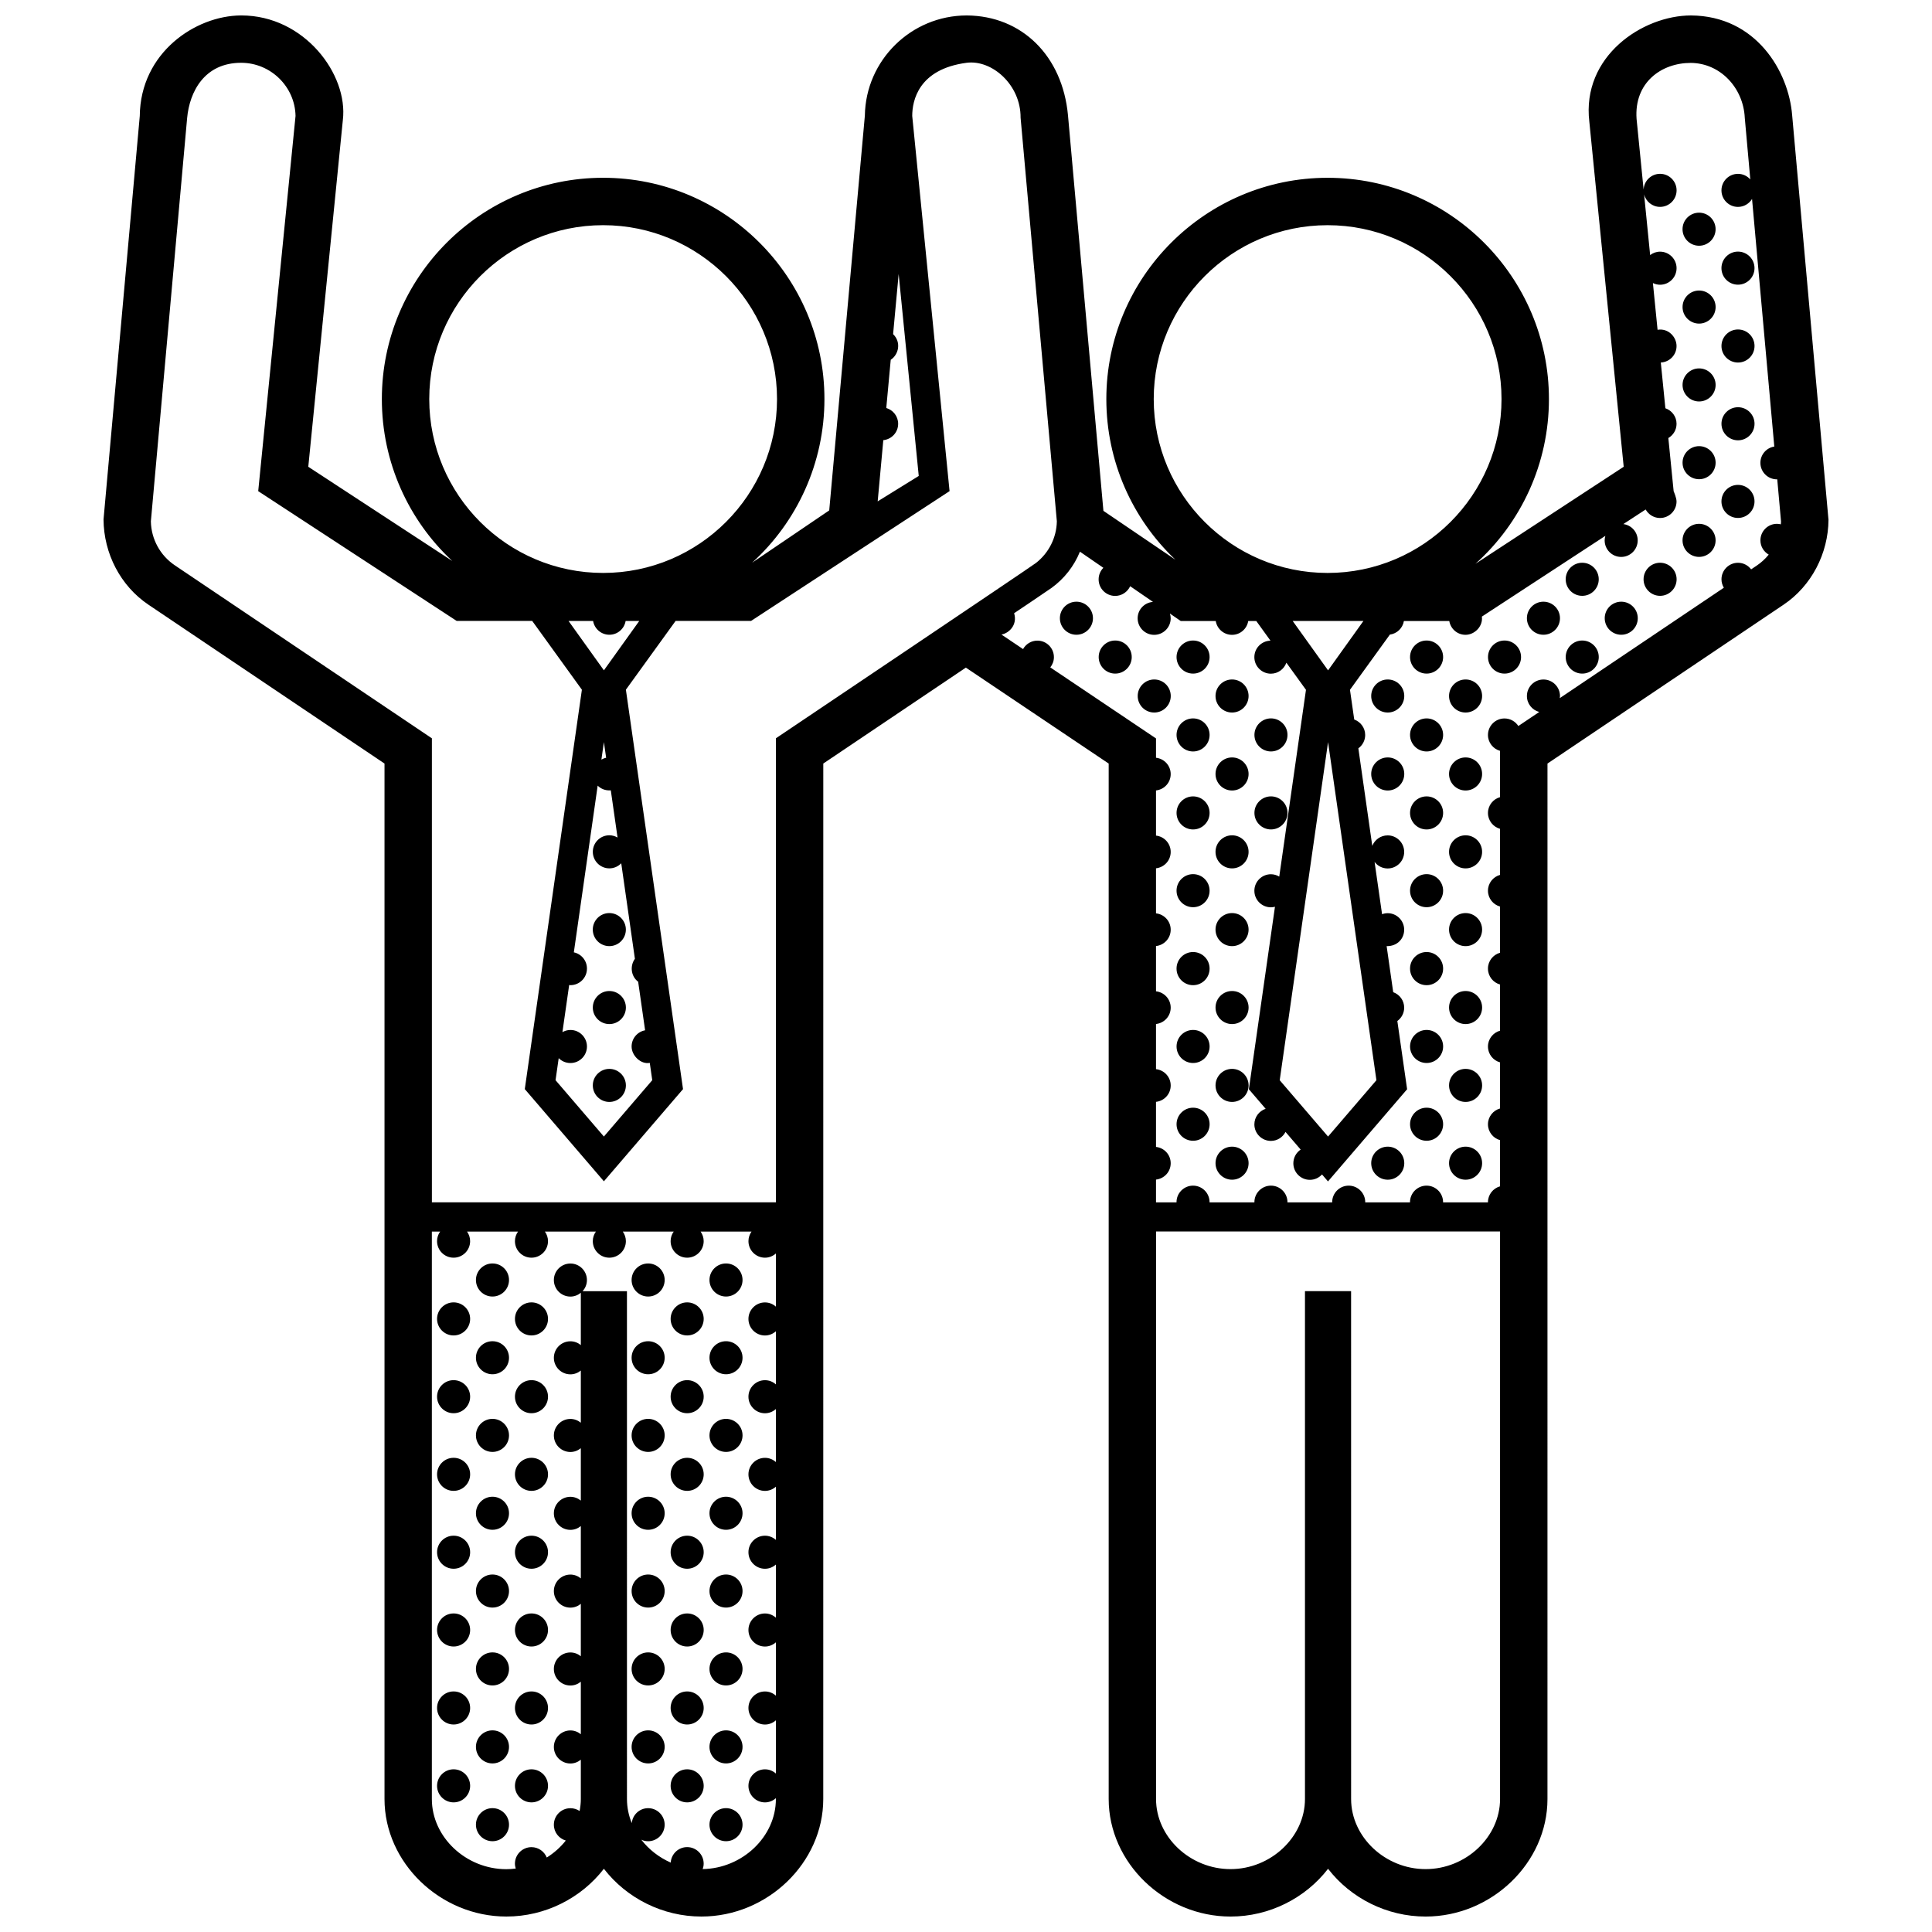 <?xml version="1.0" encoding="UTF-8"?>
<!-- Uploaded to: ICON Repo, www.svgrepo.com, Generator: ICON Repo Mixer Tools -->
<svg width="800px" height="800px" version="1.1" viewBox="144 144 512 512" xmlns="http://www.w3.org/2000/svg">
 <defs>
  <clipPath id="a">
   <path d="m171 148.09h458v503.81h-458z"/>
  </clipPath>
 </defs>
 <g clip-path="url(#a)">
  <path d="m618.94 174.56c-0.91-11.652-9.57-26.359-26.82-26.465-12.785 0-29.004 10.781-26.93 28.172l9.105 91.43-39.285 25.711c12.137-10.883 19.473-26.602 19.473-43.648 0-32.336-26.309-58.645-58.648-58.645-32.336 0-58.645 26.309-58.645 58.645 0 16.488 6.863 31.73 18.297 42.559l-19.07-12.941c-0.574-6.609-2.57-28.805-9.391-104.84-1.457-15.734-12.227-26.355-26.82-26.445-14.742 0-26.801 11.887-27.008 26.547l-9.445 104.62-20.441 13.863c11.957-10.867 19.172-26.465 19.172-43.367 0-32.336-26.309-58.645-58.645-58.645-32.336 0-58.645 26.309-58.645 58.645 0 16.672 7.012 32.066 18.676 42.914l-38.172-24.973 9.16-91.879c1.457-12.113-10.207-27.727-26.895-27.727h-0.141c-12.066 0.074-26.617 9.898-26.781 26.637l-9.605 106.92c0.055 9.027 4.492 17.613 11.879 22.586l62.582 42.113v274.41c0 16.883 14.793 31.145 32.293 31.145 10.27 0 19.809-4.852 25.844-12.656 6.035 7.805 15.578 12.656 25.844 12.656 17.508 0 32.293-14.262 32.293-31.145l0.008-274.41 37.785-25.422 37.848 25.426v274.41c0 16.883 14.793 31.145 32.293 31.145 10.27 0 19.816-4.852 25.844-12.656 6.035 7.805 15.578 12.656 25.852 12.656 17.508 0 32.293-14.262 32.293-31.145l0.004-274.41 62.582-42.113c7.391-4.973 11.828-13.578 11.887-22.48zm-169.19 75.199c0-25.414 20.676-46.082 46.078-46.082 25.418 0 46.09 20.676 46.09 46.082s-20.676 46.078-46.09 46.078c-25.402 0.004-46.078-20.668-46.078-46.078zm36.828 58.809h18.742l-9.367 13.082zm22.188 121.7-12.816 14.93-12.812-14.93 12.812-89.598zm-130.68-169.62c2.207-0.227 3.934-2.07 3.934-4.336 0-1.988-1.336-3.652-3.148-4.188l1.18-12.773c2.133-1.406 2.828-4.68 0.629-6.801l1.473-15.934 5.324 53.516-10.883 6.734zm-120.33-10.891c0-25.414 20.676-46.082 46.082-46.082 25.414 0 46.082 20.676 46.082 46.082s-20.676 46.078-46.082 46.078c-25.41 0.004-46.082-20.668-46.082-46.078zm55.363 154.42 1.84 12.863c-2.035 0.371-3.578 2.156-3.578 4.301 0 2.418 2.453 4.793 4.816 4.336l0.656 4.586-12.816 14.93-12.812-14.93 0.836-5.84c0.789 0.801 1.891 1.293 3.109 1.293 2.418 0 4.379-1.961 4.379-4.379 0-2.418-1.961-4.383-4.379-4.383-0.777 0-1.492 0.223-2.121 0.57l1.785-12.48c0.109 0.012 0.223 0.035 0.336 0.035 2.418 0 4.379-1.961 4.379-4.383v-0.012-0.012c0-2.109-1.492-3.871-3.477-4.289l6.316-44.18c0.797 0.789 1.969 1.367 3.481 1.246l1.789 12.508c-0.641-0.367-1.375-0.598-2.172-0.598-2.418 0-4.383 1.961-4.383 4.383 0 2.418 1.965 4.383 4.383 4.383 1.238 0 2.348-0.52 3.148-1.344l3.621 25.316c-1.289 1.742-1.16 4.531 0.863 6.078zm-9.742-58.875 0.664-4.637 0.594 4.156c-0.453 0.086-0.871 0.266-1.258 0.48zm0.664-23.66-9.371-13.082h6.508c0.348 2.07 2.141 3.656 4.312 3.656 2.172 0 3.965-1.586 4.309-3.656h3.613zm45.578 168.63c-0.77-0.691-1.785-1.117-2.891-1.117-2.418 0-4.383 1.965-4.383 4.379 0 2.418 1.961 4.383 4.383 4.383 1.113 0 2.121-0.434 2.891-1.117v14.082c-0.77-0.691-1.785-1.117-2.891-1.117-2.418 0-4.383 1.965-4.383 4.379 0 2.418 1.961 4.383 4.383 4.383 1.113 0 2.121-0.434 2.891-1.117v14.047c-0.77-0.691-1.785-1.117-2.891-1.117-2.418 0-4.383 1.965-4.383 4.379 0 2.418 1.961 4.383 4.383 4.383 1.113 0 2.121-0.43 2.891-1.117v14.105c-0.77-0.684-1.785-1.113-2.891-1.113-2.418 0-4.383 1.961-4.383 4.379 0 2.414 1.961 4.379 4.383 4.379 1.113 0 2.121-0.434 2.891-1.117v14.082c-0.77-0.684-1.785-1.117-2.891-1.117-2.418 0-4.383 1.965-4.383 4.379 0 2.418 1.961 4.383 4.383 4.383 1.113 0 2.121-0.43 2.891-1.117v14.141c-0.77-0.691-1.785-1.117-2.891-1.117-2.418 0-4.383 1.965-4.383 4.379 0 2.418 1.961 4.383 4.383 4.383 1.113 0 2.121-0.434 2.891-1.117v14.105c-0.77-0.691-1.785-1.117-2.891-1.117-2.418 0-4.383 1.965-4.383 4.383 0 2.414 1.961 4.379 4.383 4.379 1.113 0 2.121-0.43 2.891-1.117v0.223c0 9.969-8.852 18.391-19.402 18.57 0.16-0.453 0.262-0.938 0.262-1.445 0-2.414-1.961-4.379-4.383-4.379-2.324 0-4.207 1.82-4.352 4.102-3.098-1.367-5.785-3.465-7.793-6.062 0.555 0.258 1.164 0.402 1.809 0.402 2.418 0 4.379-1.965 4.379-4.379 0-2.418-1.953-4.383-4.379-4.383-2.277 0-4.125 1.75-4.336 3.965-0.812-2-1.273-4.156-1.273-6.394l-0.004-134.58h-11.758c0.711-0.777 1.152-1.805 1.152-2.949 0-2.414-1.961-4.379-4.379-4.379-2.422 0-4.383 1.965-4.383 4.379 0 2.418 1.961 4.383 4.383 4.383 1.047 0 2.004-0.387 2.762-1.008v13.859c-0.754-0.621-1.707-1.004-2.762-1.004-2.422 0-4.383 1.961-4.383 4.379s1.961 4.379 4.383 4.379c1.047 0 2.004-0.383 2.762-1.004v13.824c-0.754-0.613-1.707-1.004-2.762-1.004-2.422 0-4.383 1.961-4.383 4.379s1.961 4.383 4.383 4.383c1.047 0 2.004-0.387 2.762-1.008v13.887c-0.754-0.613-1.707-1.004-2.762-1.004-2.422 0-4.383 1.965-4.383 4.379 0 2.418 1.961 4.383 4.383 4.383 1.047 0 2.004-0.387 2.762-1.004v13.859c-0.754-0.621-1.707-1.008-2.762-1.008-2.422 0-4.383 1.965-4.383 4.383 0 2.414 1.961 4.379 4.383 4.379 1.047 0 2.004-0.387 2.762-1.004v13.887c-0.754-0.621-1.707-1.004-2.762-1.004-2.422 0-4.383 1.961-4.383 4.379s1.961 4.379 4.383 4.379c1.047 0 2.004-0.383 2.762-1.004v13.914c-0.754-0.613-1.707-1.004-2.762-1.004-2.422 0-4.383 1.965-4.383 4.379 0 2.418 1.961 4.383 4.383 4.383 1.047 0 2.004-0.387 2.762-1.008v10.43c0 1.078-0.121 2.137-0.324 3.168-0.699-0.473-1.535-0.742-2.438-0.742-2.422 0-4.383 1.965-4.383 4.379v0.004c0 1.996 1.34 3.656 3.164 4.188-1.395 1.758-3.102 3.281-5.043 4.5-0.645-1.605-2.215-2.75-4.055-2.75-2.422 0-4.383 1.965-4.383 4.379 0 0.453 0.09 0.875 0.211 1.289-0.82 0.105-1.648 0.172-2.492 0.172-10.699 0-19.734-8.508-19.734-18.582v-150.39h2.195c-0.516 0.719-0.82 1.586-0.82 2.535 0 2.418 1.965 4.383 4.383 4.383s4.383-1.965 4.383-4.383c0-0.945-0.309-1.812-0.816-2.535h13.508c-0.508 0.719-0.816 1.586-0.816 2.535 0 2.418 1.961 4.383 4.383 4.383 2.414 0 4.379-1.965 4.379-4.383 0-0.945-0.309-1.812-0.82-2.535h13.512c-0.516 0.719-0.82 1.586-0.82 2.535 0 2.418 1.965 4.383 4.383 4.383s4.383-1.965 4.383-4.383c0-0.945-0.309-1.812-0.816-2.535h13.492c-0.516 0.719-0.82 1.586-0.82 2.535 0 2.418 1.965 4.383 4.379 4.383 2.422 0 4.383-1.965 4.383-4.383 0-0.945-0.309-1.812-0.816-2.535h13.496c-0.508 0.719-0.816 1.586-0.816 2.535 0 2.418 1.961 4.383 4.383 4.383 1.113 0 2.121-0.43 2.891-1.117v14.105zm0-150.61v122.97h-91.164v-122.97l-68.129-45.848c-3.894-2.625-6.258-6.969-6.344-11.652l9.609-106.88c0.637-6.902 4.527-14.641 14.312-14.641 7.805 0 14.27 6.297 14.418 14.082l-9.891 99.438 52.602 34.395h20.012l13.164 18.227-15.133 105.84 20.965 24.43 20.969-24.426-15.141-105.85 13.176-18.227h20l52.602-34.395-9.895-99.434c0-4.035 1.641-12.395 14.402-14.082 6.707-0.887 14.379 5.82 14.316 14.551l9.609 106.96c-0.082 4.332-2.121 8.359-5.508 11.02-1.117 0.902-68.953 46.488-68.953 46.488zm191.91 281.09c0 10.07-9.039 18.582-19.734 18.582-10.699 0-19.738-8.508-19.738-18.582l-0.004-134.59h-12.223v134.59c0 10.07-9.035 18.582-19.734 18.582-10.699 0-19.734-8.508-19.734-18.582l0.004-150.39h91.164zm74.402-337.8c-0.328-0.082-0.672-0.133-1.023-0.133-2.418 0-4.379 1.961-4.379 4.383 0 1.621 0.891 3.023 2.203 3.777-0.875 1.074-1.895 2.035-3.074 2.836l-1.594 1.07c-0.801-1.055-2.051-1.742-3.477-1.742-2.414 0-4.379 1.961-4.379 4.383 0 0.816 0.242 1.578 0.629 2.227l-43.484 29.262c0.023-0.188 0.059-0.367 0.059-0.559 0-2.418-1.969-4.379-4.383-4.379-2.418 0-4.383 1.961-4.383 4.379 0 2.035 1.391 3.727 3.273 4.223l-5.543 3.723c-0.777-1.203-2.125-2.004-3.672-2.004-2.418 0-4.379 1.965-4.379 4.379 0 2.004 1.355 3.68 3.195 4.203v12.273c-1.84 0.52-3.195 2.191-3.195 4.195s1.355 3.68 3.195 4.195v12.211c-1.84 0.52-3.195 2.191-3.195 4.195 0 2.004 1.355 3.672 3.195 4.195v12.242c-1.84 0.523-3.195 2.191-3.195 4.195v0.012 0.012c0 2.004 1.355 3.68 3.195 4.195v12.238c-1.84 0.523-3.195 2.195-3.195 4.203 0 2.004 1.355 3.68 3.195 4.195v12.219c-1.84 0.523-3.195 2.191-3.195 4.195 0 2 1.355 3.672 3.195 4.195v12.242c-1.84 0.523-3.195 2.195-3.195 4.195v0.051h-11.906c0-0.016 0.012-0.031 0.012-0.051 0-2.414-1.965-4.379-4.379-4.379-2.418 0-4.387 1.965-4.387 4.379 0 0.02 0.012 0.035 0.012 0.051h-11.887c0-0.016 0.012-0.031 0.012-0.051 0-2.414-1.965-4.379-4.383-4.379s-4.379 1.965-4.379 4.379c0 0.02 0.004 0.035 0.004 0.051h-11.855c0-0.016 0.004-0.031 0.004-0.051 0-2.414-1.965-4.379-4.379-4.379-2.418 0-4.383 1.965-4.383 4.379 0 0.02 0.004 0.035 0.004 0.051h-11.887v-0.051c0-2.414-1.961-4.379-4.379-4.379s-4.379 1.965-4.379 4.379c0 0.02 0.004 0.035 0.004 0.051h-5.438v-6.035c2.191-0.242 3.894-2.074 3.894-4.328s-1.707-4.09-3.894-4.328v-11.945c2.191-0.246 3.894-2.074 3.894-4.332 0-2.254-1.707-4.09-3.894-4.332v-11.965c2.191-0.246 3.894-2.082 3.894-4.332 0-2.258-1.707-4.09-3.894-4.332v-11.996c2.191-0.242 3.894-2.074 3.894-4.332 0-2.254-1.707-4.09-3.894-4.332v-11.941c2.191-0.246 3.894-2.082 3.894-4.332 0-2.258-1.707-4.09-3.894-4.332v-11.969c2.191-0.242 3.894-2.074 3.894-4.328 0-2.258-1.707-4.09-3.894-4.332v-5.125l-28.016-18.824c0.594-0.746 0.961-1.676 0.961-2.711 0-2.418-1.961-4.383-4.379-4.383-1.637 0-3.047 0.906-3.797 2.242l-5.727-3.848c2.039-0.371 4.293-2.574 3.359-5.656 0 0 7.465-5.004 9.895-6.691 3.41-2.469 6-5.809 7.543-9.617l6.211 4.273c-0.777 0.789-1.258 1.875-1.258 3.066 0 2.418 1.961 4.383 4.379 4.383 1.773 0 3.285-1.055 3.981-2.57l6.047 4.156c-2.273 0.168-4.066 2.039-4.066 4.348 0 2.418 1.961 4.383 4.379 4.383s4.379-1.965 4.379-4.383c0-0.438-0.086-0.855-0.207-1.258l2.883 1.984h9.262c0.344 2.07 2.137 3.656 4.309 3.656s3.953-1.586 4.301-3.656h2.141l3.754 5.199c-2.367 0.059-4.273 1.988-4.273 4.367 0 2.418 1.965 4.383 4.383 4.383 1.898 0 3.496-1.219 4.102-2.91l5.195 7.184-7.082 49.5c-0.648-0.383-1.402-0.625-2.211-0.625-2.418 0-4.383 1.961-4.383 4.383 0 2.414 1.965 4.379 4.383 4.379 0.371 0 0.73-0.059 1.074-0.145l-6.914 48.359 4.445 5.18c-1.734 0.586-2.988 2.207-2.988 4.133 0 2.414 1.965 4.379 4.383 4.379 1.691 0 3.141-0.969 3.871-2.379l4.016 4.68c-1.168 0.781-1.941 2.121-1.941 3.637 0 2.414 1.965 4.379 4.379 4.379 1.281 0 2.418-0.551 3.219-1.426l1.582 1.844 20.969-24.426-2.59-18.082c1.094-0.797 1.812-2.082 1.812-3.535 0-1.906-1.215-3.5-2.906-4.106l-1.742-12.203c2.836 0.055 4.648-1.984 4.648-4.352 0-2.418-1.965-4.379-4.379-4.379-0.523 0-1.02 0.105-1.48 0.273l-1.984-13.852c0.801 1.043 2.047 1.727 3.465 1.727 2.414 0 4.379-1.965 4.379-4.383s-1.965-4.383-4.379-4.383c-1.855 0-3.438 1.16-4.074 2.785l-3.691-25.855c1.094-0.797 1.809-2.074 1.809-3.531 0-1.895-1.215-3.496-2.902-4.106l-1.129-7.875 10.574-14.629c1.898-0.25 3.406-1.719 3.719-3.598h12.027c0.344 2.07 2.125 3.656 4.301 3.656 2.414 0 4.68-2.262 4.332-4.828l32.727-21.398c-0.105 0.383-0.188 0.781-0.188 1.203 0 2.418 1.961 4.383 4.379 4.383 2.418 0 4.379-1.961 4.379-4.383 0-2.223-1.652-4.039-3.805-4.324l5.914-3.863c0.75 1.336 2.168 2.254 3.805 2.254 2.418 0 4.379-1.965 4.379-4.383 0-0.984-0.766-2.719-0.766-2.719l-1.406-14.09c1.301-0.762 2.176-2.156 2.176-3.769 0-1.918-1.238-3.535-2.961-4.125l-1.211-12.121c2.324-0.109 4.172-2.012 4.172-4.359 0-2.418-2.188-4.793-5.031-4.316l-1.234-12.383c0.57 0.277 1.211 0.449 1.891 0.449 2.418 0 4.379-1.961 4.379-4.383 0-2.418-1.961-4.383-4.379-4.383-0.992 0-1.895 0.344-2.625 0.902l-1.602-16.09c0.473 1.906 2.188 3.32 4.231 3.32 2.418 0 4.379-1.965 4.379-4.383 0-2.414-1.961-4.379-4.379-4.379-2.352 0-4.258 1.859-4.359 4.188l-1.867-18.746c-0.684-9.613 6.551-14.836 14.359-14.836 7.824 0.051 13.945 6.609 14.316 14.551l1.465 16.332c-0.801-0.906-1.961-1.484-3.266-1.484-2.414 0-4.379 1.965-4.379 4.379 0 2.418 1.965 4.383 4.379 4.383 1.582 0 2.961-0.852 3.727-2.109l5.898 65.617c-2.09 0.332-3.684 2.133-3.684 4.312 0 2.418 1.961 4.379 4.379 4.379 0.031 0 0.059-0.012 0.086-0.012l1.004 11.164c0.004 0.25-0.035 0.512-0.055 0.773zm-306.07 107.4c0 2.422-1.965 4.383-4.383 4.383s-4.383-1.961-4.383-4.383c0-2.418 1.965-4.379 4.383-4.379 2.422 0.004 4.383 1.961 4.383 4.379zm288.79-185.61c0 2.418-1.965 4.383-4.379 4.383-2.418 0-4.383-1.965-4.383-4.383 0-2.418 1.965-4.379 4.383-4.379 2.414 0 4.379 1.961 4.379 4.379zm10.312 10.32c0 2.418-1.965 4.383-4.383 4.383-2.414 0-4.379-1.961-4.379-4.383 0-2.418 1.965-4.383 4.379-4.383 2.426 0.004 4.383 1.965 4.383 4.383zm-175.32 92.773c0 2.418-1.965 4.383-4.383 4.383-2.414 0-4.379-1.965-4.379-4.383 0-2.418 1.965-4.379 4.379-4.379 2.418 0.004 4.383 1.961 4.383 4.379zm134.04-10.316c0 2.418-1.961 4.383-4.379 4.383s-4.379-1.961-4.379-4.383c0-2.422 1.961-4.383 4.379-4.383s4.379 1.965 4.379 4.383zm20.637 0c0 2.418-1.961 4.383-4.379 4.383-2.414 0-4.379-1.961-4.379-4.383 0-2.422 1.965-4.383 4.379-4.383 2.418 0.004 4.379 1.965 4.379 4.383zm-30.91 10.316c0 2.418-1.969 4.383-4.383 4.383-2.418 0-4.383-1.965-4.383-4.383 0-2.418 1.965-4.379 4.383-4.379 2.414 0.004 4.383 1.961 4.383 4.379zm20.617 0c0 2.418-1.961 4.383-4.379 4.383s-4.379-1.965-4.379-4.383c0-2.418 1.961-4.379 4.379-4.379 2.418 0.004 4.379 1.961 4.379 4.379zm30.938-30.953c0 2.414-1.965 4.383-4.383 4.383-2.414 0-4.379-1.965-4.379-4.383s1.965-4.383 4.379-4.383c2.426 0.004 4.383 1.965 4.383 4.383zm-10.312 10.32c0 2.418-1.965 4.383-4.379 4.383-2.418 0-4.383-1.961-4.383-4.383s1.965-4.383 4.383-4.383c2.414 0.004 4.379 1.965 4.379 4.383zm-154.73 30.926c0 2.418-1.961 4.383-4.379 4.383s-4.379-1.965-4.379-4.383c0-2.418 1.961-4.383 4.379-4.383s4.379 1.965 4.379 4.383zm20.633 0c0 2.418-1.961 4.383-4.379 4.383-2.418 0-4.379-1.965-4.379-4.383 0-2.418 1.961-4.383 4.379-4.383 2.418 0 4.379 1.965 4.379 4.383zm-10.293 10.32c0 2.418-1.961 4.379-4.379 4.379s-4.379-1.961-4.379-4.379 1.961-4.379 4.379-4.379 4.379 1.953 4.379 4.379zm72.18-10.32c0 2.418-1.965 4.383-4.379 4.383-2.418 0-4.387-1.965-4.387-4.383 0-2.418 1.969-4.383 4.387-4.383 2.414 0 4.379 1.965 4.379 4.383zm-51.555 10.32c0 2.418-1.965 4.379-4.379 4.379-2.418 0-4.383-1.961-4.383-4.379s1.965-4.379 4.383-4.379 4.379 1.953 4.379 4.379zm41.258 0c0 2.418-1.965 4.379-4.379 4.379-2.418 0-4.383-1.961-4.383-4.379s1.965-4.379 4.383-4.379c2.414 0 4.379 1.953 4.379 4.379zm51.543-10.32c0 2.418-1.961 4.383-4.379 4.383s-4.379-1.965-4.379-4.383c0-2.418 1.961-4.383 4.379-4.383s4.379 1.965 4.379 4.383zm-20.594 0c0 2.418-1.961 4.383-4.379 4.383s-4.379-1.965-4.379-4.383c0-2.418 1.961-4.383 4.379-4.383s4.379 1.965 4.379 4.383zm-10.32 10.32c0 2.418-1.965 4.379-4.379 4.379-2.422 0-4.383-1.961-4.383-4.379s1.961-4.379 4.383-4.379c2.418 0 4.379 1.953 4.379 4.379zm-72.219 10.316c0 2.418-1.961 4.383-4.379 4.383-2.418 0-4.379-1.965-4.379-4.383 0-2.414 1.961-4.379 4.379-4.379 2.418 0 4.379 1.961 4.379 4.379zm61.887 0c0 2.418-1.965 4.383-4.379 4.383-2.418 0-4.387-1.965-4.387-4.383 0-2.414 1.969-4.379 4.387-4.379 2.414 0 4.379 1.961 4.379 4.379zm-61.887 20.668c0 2.422-1.961 4.383-4.379 4.383-2.418 0-4.379-1.961-4.379-4.383 0-2.418 1.961-4.379 4.379-4.379 2.418 0 4.379 1.961 4.379 4.379zm61.887 0c0 2.422-1.965 4.383-4.379 4.383-2.418 0-4.387-1.961-4.387-4.383 0-2.418 1.969-4.379 4.387-4.379 2.414 0 4.379 1.961 4.379 4.379zm-51.555-10.32c0 2.418-1.965 4.379-4.379 4.379-2.418 0-4.383-1.961-4.383-4.379 0-2.418 1.965-4.383 4.383-4.383s4.379 1.965 4.379 4.383zm0 20.637c0 2.418-1.965 4.383-4.379 4.383-2.418 0-4.383-1.965-4.383-4.383 0-2.418 1.965-4.383 4.383-4.383s4.379 1.965 4.379 4.383zm41.258-20.637c0 2.418-1.965 4.379-4.379 4.379-2.418 0-4.383-1.961-4.383-4.379 0-2.418 1.965-4.383 4.383-4.383 2.414 0 4.379 1.965 4.379 4.383zm20.629 0c0 2.418-1.965 4.379-4.379 4.379-2.422 0-4.383-1.961-4.383-4.379 0-2.418 1.961-4.383 4.383-4.383 2.418 0 4.379 1.965 4.379 4.383zm0 20.637c0 2.418-1.965 4.383-4.379 4.383-2.422 0-4.383-1.965-4.383-4.383 0-2.418 1.961-4.383 4.383-4.383 2.418 0 4.379 1.965 4.379 4.383zm-72.219 10.293c0 2.414-1.961 4.379-4.379 4.379-2.418 0-4.379-1.965-4.379-4.379 0-2.418 1.961-4.383 4.379-4.383 2.418 0 4.379 1.965 4.379 4.383zm61.887 0c0 2.414-1.965 4.379-4.379 4.379-2.418 0-4.387-1.965-4.387-4.379 0-2.418 1.969-4.383 4.387-4.383 2.414 0 4.379 1.965 4.379 4.383zm-51.555 10.312c0 2.422-1.965 4.383-4.379 4.383-2.418 0-4.383-1.961-4.383-4.383 0-2.418 1.965-4.379 4.383-4.379 2.418 0.004 4.379 1.961 4.379 4.379zm61.887 0c0 2.422-1.965 4.383-4.379 4.383-2.422 0-4.383-1.961-4.383-4.383 0-2.418 1.961-4.379 4.383-4.379 2.418 0.004 4.379 1.961 4.379 4.379zm-72.219 10.324v0.012 0.012c0 2.418-1.961 4.383-4.379 4.383-2.418 0-4.379-1.961-4.379-4.383v-0.012-0.012c0-2.418 1.961-4.379 4.379-4.379 2.418 0 4.379 1.957 4.379 4.379zm61.887 0c0 0.004-0.004 0.012-0.004 0.012s0.004 0.004 0.004 0.012c0 2.418-1.965 4.383-4.379 4.383-2.418 0-4.387-1.961-4.387-4.383 0 0 0.004-0.004 0.004-0.012 0-0.004-0.004-0.004-0.004-0.012 0-2.418 1.969-4.379 4.387-4.379 2.414 0 4.379 1.957 4.379 4.379zm82.527-164.98c0 2.418-1.965 4.379-4.383 4.379-2.414 0-4.379-1.961-4.379-4.379s1.965-4.383 4.379-4.383c2.426 0 4.383 1.957 4.383 4.383zm-10.312-10.32c0 2.414-1.965 4.379-4.379 4.379-2.418 0-4.383-1.965-4.383-4.379 0-2.418 1.965-4.383 4.383-4.383 2.414 0 4.379 1.961 4.379 4.383zm0 20.637c0 2.418-1.965 4.379-4.379 4.379-2.418 0-4.383-1.961-4.383-4.379 0-2.418 1.965-4.383 4.383-4.383 2.414 0 4.379 1.961 4.379 4.383zm10.312 10.289c0 2.418-1.965 4.383-4.383 4.383-2.414 0-4.379-1.965-4.379-4.383s1.965-4.383 4.379-4.383c2.426 0 4.383 1.965 4.383 4.383zm-10.312 10.316c0 2.418-1.965 4.379-4.379 4.379-2.418 0-4.383-1.961-4.383-4.379 0-2.418 1.965-4.383 4.383-4.383 2.414 0 4.379 1.965 4.379 4.383zm-122.22 72.141c0-2.414 1.965-4.379 4.383-4.379 2.414 0 4.379 1.965 4.379 4.379 0 2.418-1.965 4.383-4.379 4.383-2.418 0-4.383-1.965-4.383-4.383zm0 20.668c0-2.418 1.965-4.379 4.383-4.379 2.414 0 4.379 1.961 4.379 4.379 0 2.422-1.965 4.383-4.379 4.383-2.418-0.004-4.383-1.961-4.383-4.383zm-166.57 51.586c0 2.414-1.965 4.379-4.383 4.379s-4.383-1.965-4.383-4.379c0-2.418 1.965-4.383 4.383-4.383 2.422 0 4.383 1.965 4.383 4.383zm0 20.633c0 2.418-1.965 4.379-4.383 4.379s-4.383-1.961-4.383-4.379 1.965-4.379 4.383-4.379c2.422 0.004 4.383 1.961 4.383 4.379zm-30.973 92.746c0 2.418-1.965 4.383-4.383 4.383s-4.383-1.965-4.383-4.383c0-2.418 1.965-4.379 4.383-4.379 2.418 0.004 4.383 1.961 4.383 4.379zm0 20.637c0 2.418-1.961 4.383-4.383 4.383-2.418 0-4.383-1.965-4.383-4.383 0-2.414 1.965-4.379 4.383-4.379 2.422 0.004 4.383 1.969 4.383 4.379zm-10.301-10.316c0 2.418-1.961 4.383-4.383 4.383-2.418 0-4.383-1.965-4.383-4.383 0-2.414 1.965-4.379 4.383-4.379 2.426 0 4.383 1.965 4.383 4.379zm0 20.641c0 2.414-1.961 4.379-4.383 4.379-2.418 0-4.383-1.965-4.383-4.379 0-2.418 1.965-4.379 4.383-4.379 2.426 0 4.383 1.957 4.383 4.379zm51.551-30.961c0 2.418-1.953 4.383-4.379 4.383-2.422 0-4.383-1.965-4.383-4.383 0-2.418 1.965-4.379 4.383-4.379 2.418 0.004 4.379 1.961 4.379 4.379zm20.637 0c0 2.418-1.961 4.383-4.379 4.383-2.418 0-4.383-1.965-4.383-4.383 0-2.418 1.961-4.379 4.383-4.379 2.418 0.004 4.379 1.961 4.379 4.379zm-20.637 20.637c0 2.418-1.953 4.383-4.379 4.383-2.422 0-4.383-1.965-4.383-4.383 0-2.414 1.965-4.379 4.383-4.379 2.418 0.004 4.379 1.969 4.379 4.379zm20.637 0c0 2.418-1.961 4.383-4.379 4.383-2.418 0-4.383-1.965-4.383-4.383 0-2.414 1.961-4.379 4.383-4.379 2.418 0.004 4.379 1.969 4.379 4.379zm-51.551-10.316c0 2.418-1.965 4.383-4.379 4.383-2.422 0-4.383-1.965-4.383-4.383 0-2.414 1.961-4.379 4.383-4.379 2.418 0 4.379 1.965 4.379 4.379zm0 20.641c0 2.414-1.965 4.379-4.379 4.379-2.422 0-4.383-1.965-4.383-4.379 0-2.418 1.961-4.379 4.383-4.379 2.418 0 4.379 1.957 4.379 4.379zm41.258-20.641c0 2.418-1.961 4.383-4.383 4.383-2.414 0-4.379-1.965-4.379-4.383 0-2.414 1.965-4.379 4.379-4.379 2.422 0 4.383 1.965 4.383 4.379zm0 20.641c0 2.414-1.961 4.379-4.383 4.379-2.414 0-4.379-1.965-4.379-4.379 0-2.418 1.965-4.379 4.379-4.379 2.422 0 4.383 1.957 4.383 4.379zm-51.594 10.293c0 2.414-1.961 4.379-4.383 4.379-2.418 0-4.383-1.965-4.383-4.379 0-2.418 1.965-4.383 4.383-4.383 2.422 0 4.383 1.961 4.383 4.383zm-10.301 10.312c0 2.418-1.961 4.383-4.383 4.383-2.418 0-4.383-1.965-4.383-4.383 0-2.414 1.965-4.379 4.383-4.379 2.426 0 4.383 1.961 4.383 4.379zm51.551-10.312c0 2.414-1.953 4.379-4.379 4.379-2.422 0-4.383-1.965-4.383-4.379 0-2.418 1.965-4.383 4.383-4.383s4.379 1.961 4.379 4.383zm20.637 0c0 2.414-1.961 4.379-4.379 4.379-2.418 0-4.383-1.965-4.383-4.379 0-2.418 1.961-4.383 4.383-4.383 2.418 0 4.379 1.961 4.379 4.383zm-51.551 10.312c0 2.418-1.965 4.383-4.379 4.383-2.422 0-4.383-1.965-4.383-4.383 0-2.414 1.961-4.379 4.383-4.379 2.418 0 4.379 1.961 4.379 4.379zm41.258 0c0 2.418-1.961 4.383-4.383 4.383-2.414 0-4.379-1.965-4.379-4.383 0-2.414 1.965-4.379 4.379-4.379 2.422 0 4.383 1.961 4.383 4.379zm-51.594 10.324c0 2.414-1.961 4.379-4.383 4.379-2.418 0-4.383-1.965-4.383-4.379 0-2.418 1.965-4.379 4.383-4.379 2.422-0.004 4.383 1.953 4.383 4.379zm41.25 0c0 2.414-1.953 4.379-4.379 4.379-2.422 0-4.383-1.965-4.383-4.379 0-2.418 1.965-4.379 4.383-4.379s4.379 1.953 4.379 4.379zm20.637 0c0 2.414-1.961 4.379-4.379 4.379-2.418 0-4.383-1.965-4.383-4.379 0-2.418 1.961-4.379 4.383-4.379 2.418-0.004 4.379 1.953 4.379 4.379zm-61.887 20.66c0 2.418-1.961 4.383-4.383 4.383-2.418 0-4.383-1.965-4.383-4.383 0-2.414 1.965-4.379 4.383-4.379 2.422 0 4.383 1.965 4.383 4.379zm-10.301-10.316c0 2.418-1.961 4.383-4.383 4.383-2.418 0-4.383-1.965-4.383-4.383 0-2.414 1.965-4.379 4.383-4.379 2.426 0 4.383 1.965 4.383 4.379zm0 20.641c0 2.414-1.961 4.379-4.383 4.379-2.418 0-4.383-1.965-4.383-4.379 0-2.418 1.965-4.383 4.383-4.383 2.426 0 4.383 1.957 4.383 4.383zm51.551-10.324c0 2.418-1.953 4.383-4.379 4.383-2.422 0-4.383-1.965-4.383-4.383 0-2.414 1.965-4.379 4.383-4.379s4.379 1.965 4.379 4.379zm20.637 0c0 2.418-1.961 4.383-4.379 4.383-2.418 0-4.383-1.965-4.383-4.383 0-2.414 1.961-4.379 4.383-4.379 2.418 0 4.379 1.965 4.379 4.379zm-51.551-10.316c0 2.418-1.965 4.383-4.379 4.383-2.422 0-4.383-1.965-4.383-4.383 0-2.414 1.961-4.379 4.383-4.379 2.418 0 4.379 1.965 4.379 4.379zm0 20.641c0 2.414-1.965 4.379-4.379 4.379-2.422 0-4.383-1.965-4.383-4.379 0-2.418 1.961-4.383 4.383-4.383 2.418 0 4.379 1.957 4.379 4.383zm41.258-20.641c0 2.418-1.961 4.383-4.383 4.383-2.414 0-4.379-1.965-4.379-4.383 0-2.414 1.965-4.379 4.379-4.379 2.422 0 4.383 1.965 4.383 4.379zm0 20.641c0 2.414-1.961 4.379-4.383 4.379-2.414 0-4.379-1.965-4.379-4.379 0-2.418 1.965-4.383 4.379-4.383 2.422 0 4.383 1.957 4.383 4.383zm-51.594 10.293c0 2.414-1.961 4.379-4.383 4.379-2.418 0-4.383-1.965-4.383-4.379 0-2.418 1.965-4.383 4.383-4.383 2.422 0 4.383 1.957 4.383 4.383zm61.887 0c0 2.414-1.961 4.379-4.379 4.379-2.418 0-4.383-1.965-4.383-4.379 0-2.418 1.961-4.383 4.383-4.383 2.418 0 4.379 1.957 4.379 4.383zm-61.887-144.35c0 2.418-1.961 4.383-4.383 4.383-2.418 0-4.383-1.965-4.383-4.383 0-2.414 1.965-4.379 4.383-4.379 2.422-0.004 4.383 1.961 4.383 4.379zm-10.301 10.312c0 2.418-1.961 4.383-4.383 4.383-2.418 0-4.383-1.965-4.383-4.383 0-2.414 1.965-4.379 4.383-4.379 2.426 0 4.383 1.965 4.383 4.379zm51.551-10.312c0 2.418-1.953 4.383-4.379 4.383-2.422 0-4.383-1.965-4.383-4.383 0-2.414 1.965-4.379 4.383-4.379s4.379 1.961 4.379 4.379zm20.637 0c0 2.418-1.961 4.383-4.379 4.383-2.418 0-4.383-1.965-4.383-4.383 0-2.414 1.961-4.379 4.383-4.379 2.418-0.004 4.379 1.961 4.379 4.379zm-51.551 10.312c0 2.418-1.965 4.383-4.379 4.383-2.422 0-4.383-1.965-4.383-4.383 0-2.414 1.961-4.379 4.383-4.379 2.418 0 4.379 1.965 4.379 4.379zm41.258 0c0 2.418-1.961 4.383-4.383 4.383-2.414 0-4.379-1.965-4.379-4.383 0-2.414 1.965-4.379 4.379-4.379 2.422 0 4.383 1.965 4.383 4.379zm-51.594 10.293c0 2.418-1.961 4.379-4.383 4.379-2.418 0-4.383-1.961-4.383-4.379s1.965-4.379 4.383-4.379c2.422 0 4.383 1.961 4.383 4.379zm-10.301 10.32c0 2.418-1.961 4.383-4.383 4.383-2.418 0-4.383-1.965-4.383-4.383 0-2.414 1.965-4.379 4.383-4.379 2.426 0 4.383 1.965 4.383 4.379zm51.551-10.32c0 2.418-1.953 4.379-4.379 4.379-2.422 0-4.383-1.961-4.383-4.379s1.965-4.379 4.383-4.379 4.379 1.961 4.379 4.379zm20.637 0c0 2.418-1.961 4.379-4.379 4.379-2.418 0-4.383-1.961-4.383-4.379s1.961-4.379 4.383-4.379c2.418 0 4.379 1.961 4.379 4.379zm-51.551 10.32c0 2.418-1.965 4.383-4.379 4.383-2.422 0-4.383-1.965-4.383-4.383 0-2.414 1.961-4.379 4.383-4.379 2.418 0 4.379 1.965 4.379 4.379zm41.258 0c0 2.418-1.961 4.383-4.383 4.383-2.414 0-4.379-1.965-4.379-4.383 0-2.414 1.965-4.379 4.379-4.379 2.422 0 4.383 1.965 4.383 4.379zm134.07-92.809c0 2.418-1.961 4.379-4.379 4.379-2.418 0-4.379-1.961-4.379-4.379 0-2.418 1.961-4.379 4.379-4.379 2.418 0 4.379 1.961 4.379 4.379zm61.887 0c0 2.418-1.965 4.379-4.379 4.379-2.418 0-4.387-1.961-4.387-4.379 0-2.418 1.969-4.379 4.387-4.379 2.414 0 4.379 1.961 4.379 4.379zm-51.555-10.316c0 2.414-1.965 4.379-4.379 4.379-2.418 0-4.383-1.965-4.383-4.379 0-2.418 1.965-4.383 4.383-4.383s4.379 1.965 4.379 4.383zm0 20.633c0 2.418-1.965 4.379-4.379 4.379-2.418 0-4.383-1.961-4.383-4.379s1.965-4.379 4.383-4.379c2.418 0.004 4.379 1.961 4.379 4.379zm61.887-20.633c0 2.414-1.965 4.379-4.379 4.379-2.422 0-4.383-1.965-4.383-4.379 0-2.418 1.961-4.383 4.383-4.383 2.418 0 4.379 1.965 4.379 4.383zm0 20.633c0 2.418-1.965 4.379-4.379 4.379-2.422 0-4.383-1.961-4.383-4.379s1.961-4.379 4.383-4.379c2.418 0.004 4.379 1.961 4.379 4.379zm-72.219 10.293c0 2.414-1.961 4.379-4.379 4.379-2.418 0-4.379-1.965-4.379-4.379 0-2.418 1.961-4.383 4.379-4.383 2.418 0 4.379 1.965 4.379 4.383zm61.887 0c0 2.414-1.965 4.379-4.379 4.379-2.418 0-4.387-1.965-4.387-4.379 0-2.418 1.969-4.383 4.387-4.383 2.414 0 4.379 1.965 4.379 4.383zm-51.555 10.32c0 2.414-1.965 4.379-4.379 4.379-2.418 0-4.383-1.965-4.383-4.379 0-2.418 1.965-4.379 4.383-4.379s4.379 1.961 4.379 4.379zm41.258 0c0 2.414-1.965 4.379-4.379 4.379-2.418 0-4.383-1.965-4.383-4.379 0-2.418 1.965-4.379 4.383-4.379 2.414 0 4.379 1.961 4.379 4.379zm20.629 0c0 2.414-1.965 4.379-4.379 4.379-2.422 0-4.383-1.965-4.383-4.379 0-2.418 1.961-4.379 4.383-4.379 2.418 0 4.379 1.961 4.379 4.379z"/>
 </g>
</svg>